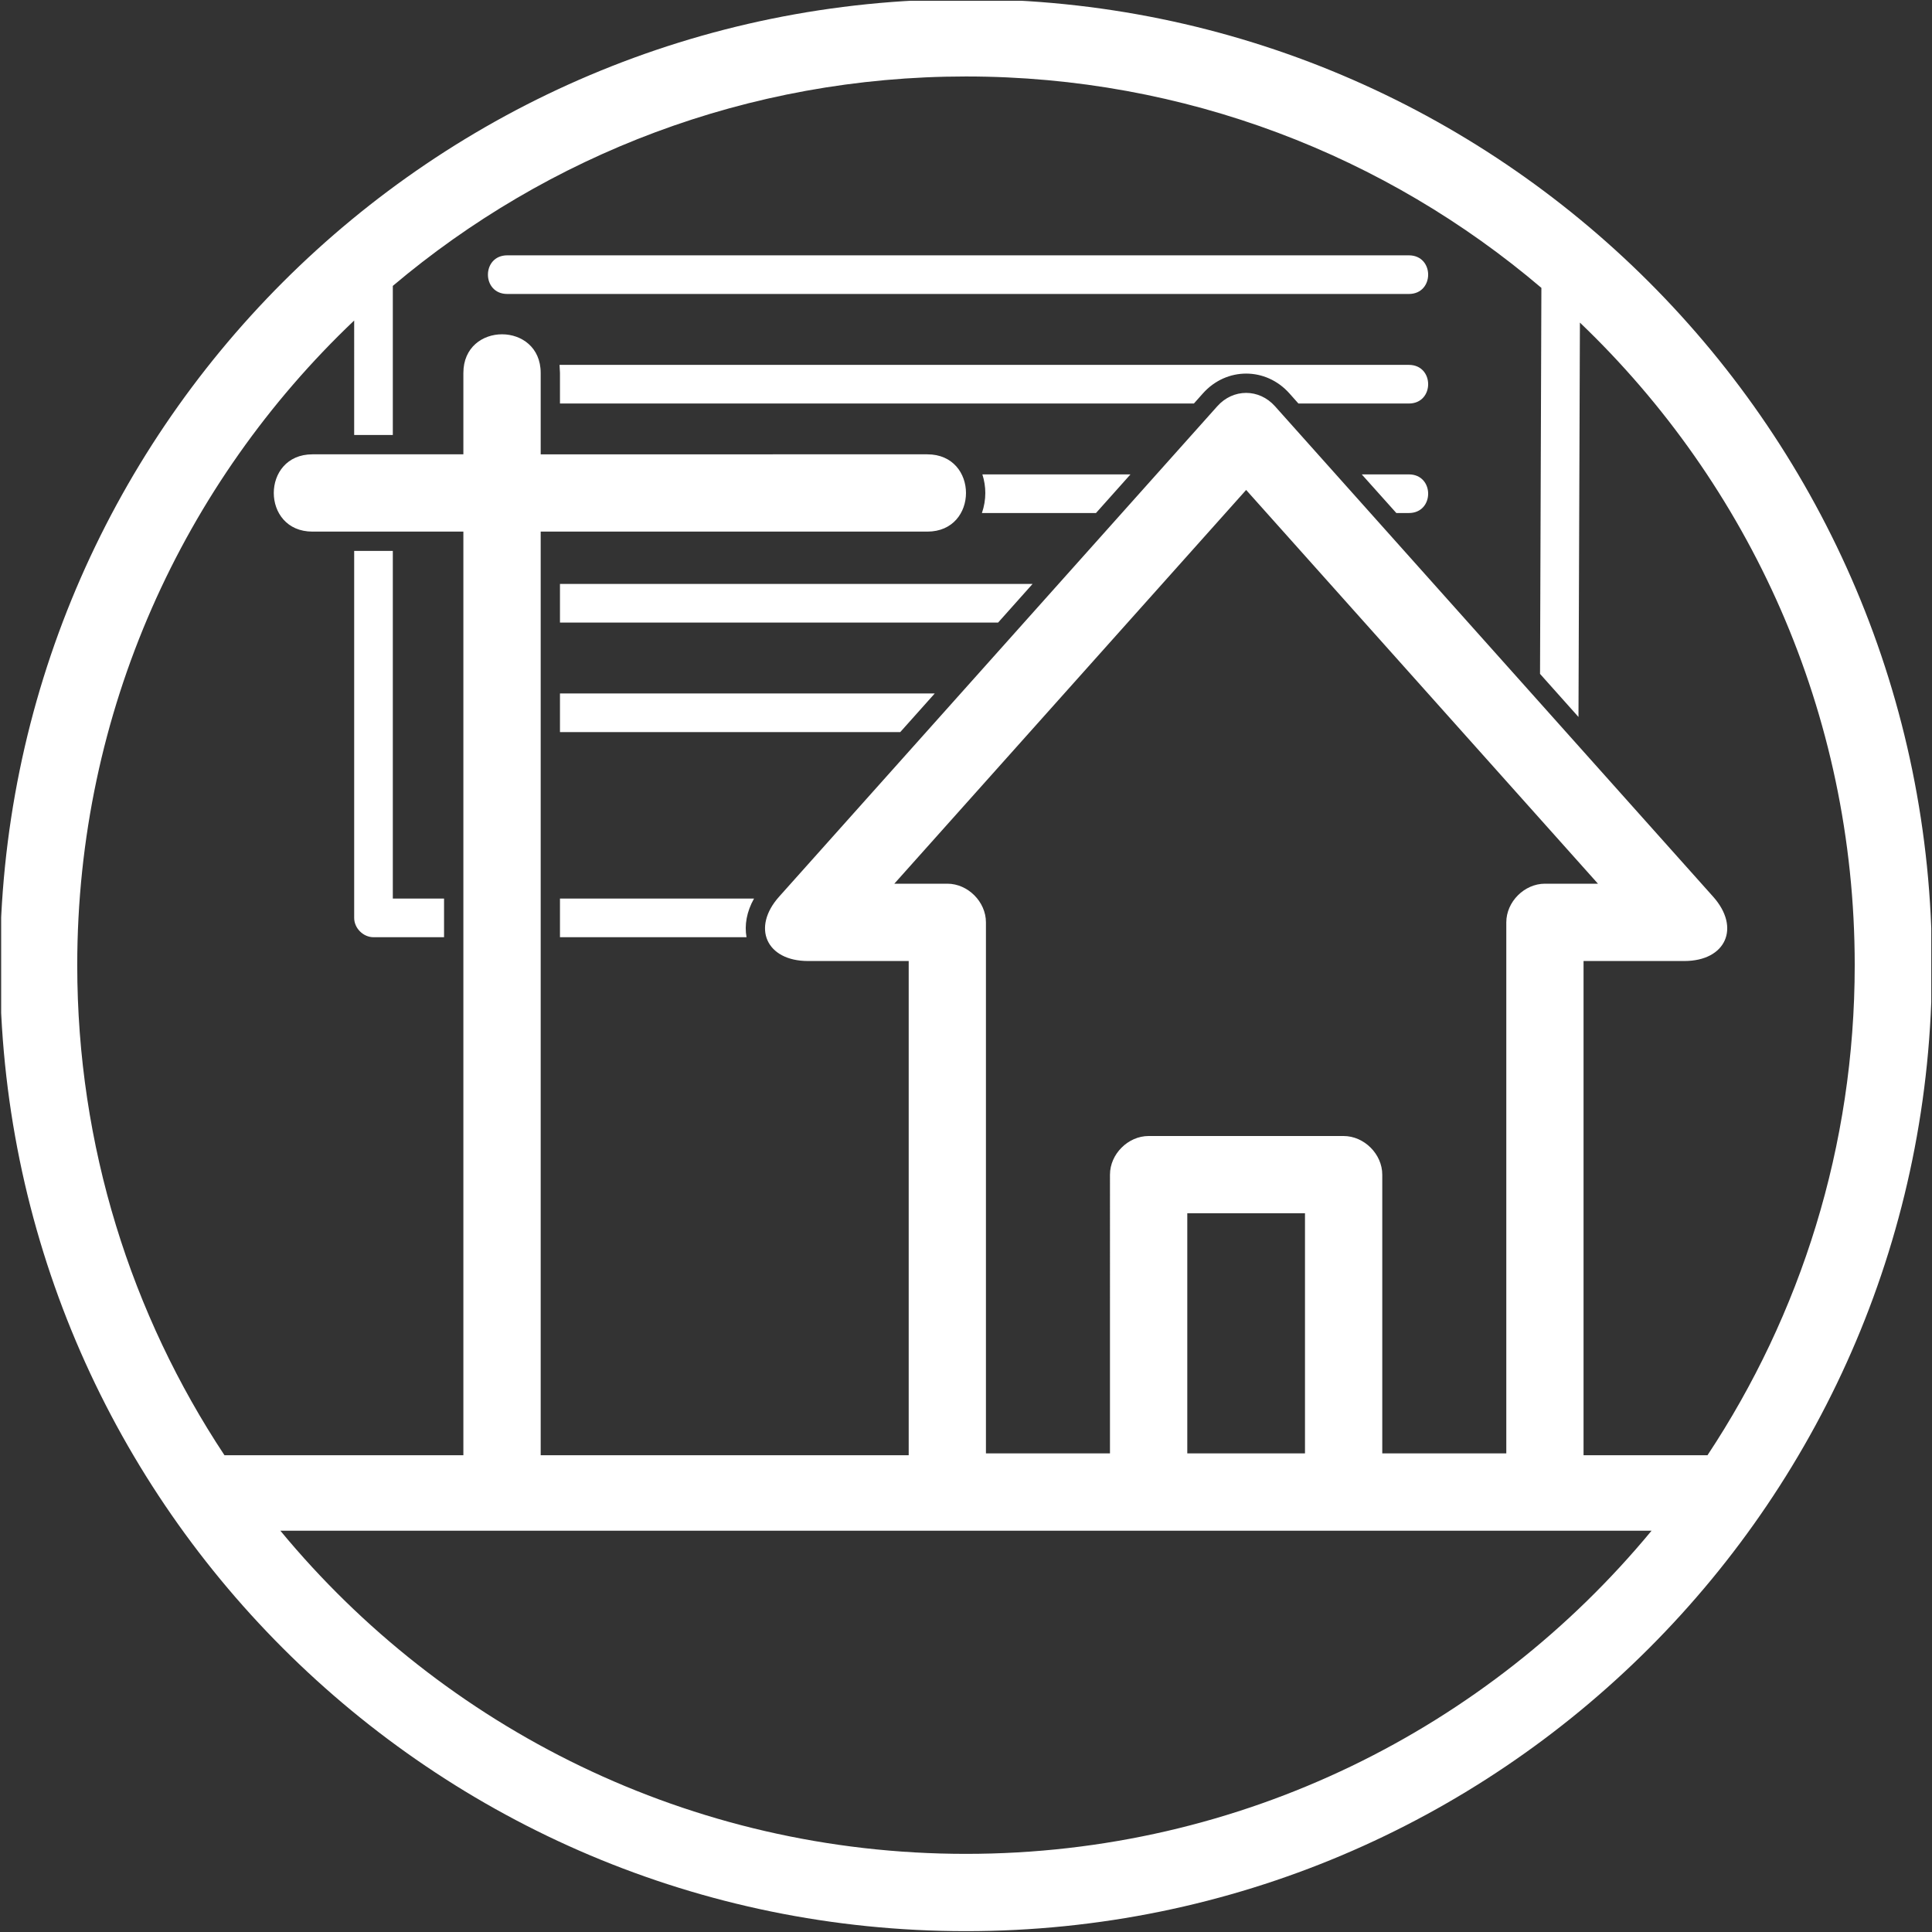 ﻿<?xml version="1.0" encoding="utf-8"?>
<!-- Generator: Adobe Illustrator 16.0.4, SVG Export Plug-In . SVG Version: 6.00 Build 0)  -->
<!DOCTYPE svg PUBLIC "-//W3C//DTD SVG 1.1//EN" "http://www.w3.org/Graphics/SVG/1.1/DTD/svg11.dtd">
<svg version="1.1" id="Livello_1" xmlns="http://www.w3.org/2000/svg" xmlns:xlink="http://www.w3.org/1999/xlink" x="0px" y="0px"
	 width="50px" height="50px" viewBox="0 0 50 50" enable-background="new 0 0 50 50" xml:space="preserve">
<rect x="0" y="0" width="50" height="50" fill="#333333" stroke="none"/>
<g>
	<defs>
		<rect id="SVGID_1_" x="0.03" y="0.02" width="49.951" height="49.98"/>
	</defs>
	<clipPath id="SVGID_2_">
		<use xlink:href="#SVGID_1_"  overflow="visible"/>
	</clipPath>
	<path fill="#FFFFFF" clip-path="url(#SVGID_2_)" d="M35.773,30.4v7.214h-7.047V30.4c0-0.532,0.468-1,1-1h5.046
		C35.304,29.4,35.773,29.868,35.773,30.4 M33.773,31.399h-3.046v6.214h3.046V31.399z M35.773,37.614h3.21V23.87c0-0.532,0.468-1,1-1
		h1.372L32.25,12.68l-9.105,10.19h1.372c0.532,0,0.999,0.468,0.999,1v13.744H35.773z M40.982,24.871v12.79H23.517v-12.79h-2.606
		c-1.078,0-1.465-0.864-0.747-1.666l11.34-12.692c0.41-0.46,1.081-0.46,1.492,0l11.339,12.692c0.718,0.802,0.331,1.666-0.745,1.666
		H40.982z M11.492,24.255H9.666c-0.266,0-0.5-0.234-0.5-0.5v-9.497h1v8.997h1.326V24.255z M19.32,24.255h-4.828v-1h5.022
		C19.322,23.596,19.264,23.943,19.32,24.255z M23.298,18.947h-8.806v-1.001h9.7L23.298,18.947z M25.831,16.112H14.492v-1h12.231
		L25.831,16.112z M28.364,13.277h-2.952c0.058-0.168,0.088-0.346,0.088-0.519c0-0.16-0.026-0.323-0.076-0.481h3.833L28.364,13.277z
		 M36.461,13.277h-0.324l-0.895-1h1.219C37.127,12.277,37.127,13.277,36.461,13.277z M36.461,10.443h-2.858l-0.234-0.263
		c-0.609-0.682-1.627-0.682-2.237,0l-0.234,0.263H14.492V9.652l-0.011-0.209h21.98C37.127,9.443,37.127,10.443,36.461,10.443z
		 M36.461,7.608H13.128c-0.667,0-0.667-1,0-1h23.333C37.127,6.608,37.127,7.608,36.461,7.608z M39.983,39.615H7.256
		c4.219,5.107,10.601,8.363,17.743,8.363c7.143,0,13.524-3.256,17.743-8.363H39.983z M13.993,37.661H44.19
		C46.597,34.025,48,29.666,48,24.978c0-6.54-2.73-12.442-7.112-16.629l-0.037,10.206l-0.995-1.115l0.035-9.99
		c-4.012-3.413-9.212-5.471-14.892-5.471c-5.652,0-10.829,2.039-14.833,5.42v3.859h-1V8.295c-4.414,4.191-7.167,10.116-7.167,16.683
		c0,4.688,1.403,9.047,3.81,12.683h6.183V13.758H8.086c-1.334,0-1.334-2,0-2h3.906V9.652c0-1.334,2.001-1.334,2.001,0v2.106H24
		c1.333,0,1.333,2,0,2H13.993V37.661z M24.999-0.021c13.808,0,25,11.192,25,24.999c0,13.808-11.192,25-25,25
		C11.192,49.979,0,38.786,0,24.978C0,11.171,11.192-0.021,24.999-0.021z"/>
</g>
</svg>
